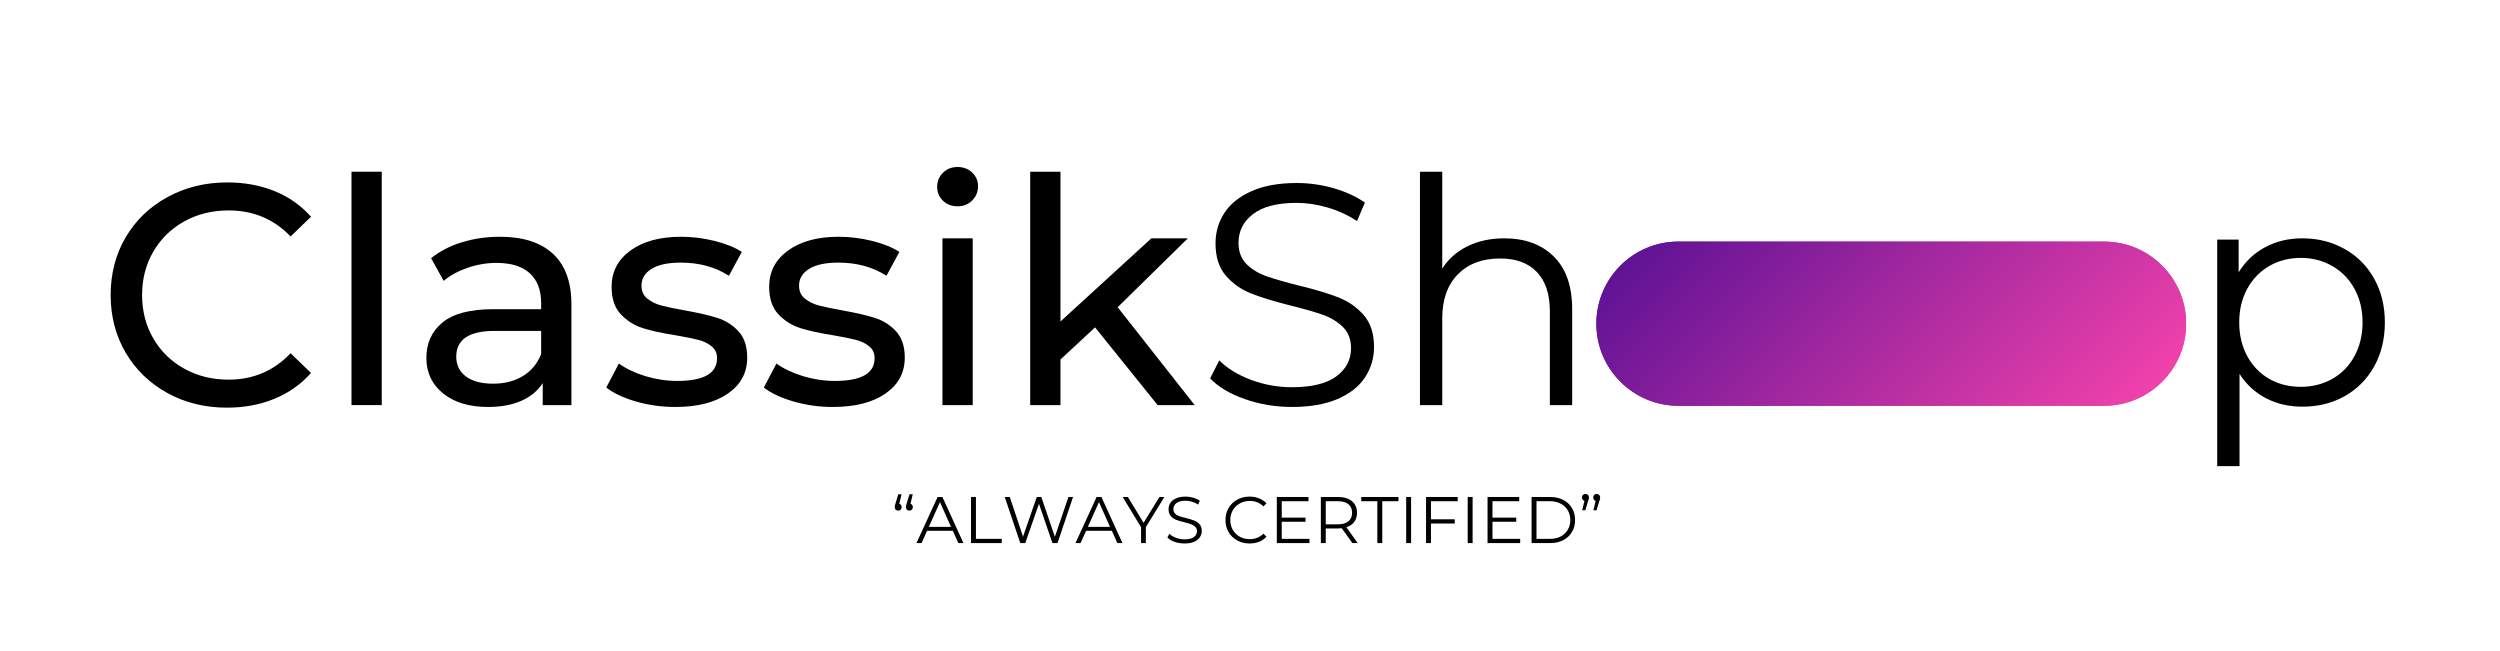 <svg xmlns="http://www.w3.org/2000/svg" xmlns:xlink="http://www.w3.org/1999/xlink" width="530" zoomAndPan="magnify" viewBox="0 0 397.5 103.5" height="138" preserveAspectRatio="xMidYMid meet" version="1.0"><defs><g/><clipPath id="e77a383f9e"><path d="M 253.82 38.41 L 347.668 38.41 L 347.668 64.523 L 253.82 64.523 Z M 253.82 38.41 " clip-rule="nonzero"/></clipPath><clipPath id="ae1938a902"><path d="M 266.875 38.41 L 334.543 38.41 C 341.754 38.41 347.602 44.254 347.602 51.465 C 347.602 58.676 341.754 64.523 334.543 64.523 L 266.875 64.523 C 259.664 64.523 253.82 58.676 253.82 51.465 C 253.82 44.254 259.664 38.41 266.875 38.41 Z M 266.875 38.41 " clip-rule="nonzero"/></clipPath><clipPath id="6a95aa8dcf"><path d="M 0.82 0.41 L 94.562 0.41 L 94.562 26.523 L 0.82 26.523 Z M 0.82 0.41 " clip-rule="nonzero"/></clipPath><clipPath id="9027177cf2"><path d="M 13.875 0.41 L 81.543 0.41 C 88.754 0.41 94.602 6.254 94.602 13.465 C 94.602 20.676 88.754 26.523 81.543 26.523 L 13.875 26.523 C 6.664 26.523 0.82 20.676 0.82 13.465 C 0.82 6.254 6.664 0.41 13.875 0.41 Z M 13.875 0.41 " clip-rule="nonzero"/></clipPath><linearGradient x1="165.842" gradientTransform="matrix(0.102, 0, 0, 0.102, 0.819, 0.408)" y1="-165.836" x2="753.343" gradientUnits="userSpaceOnUse" y2="421.664" id="f4b5083851"><stop stop-opacity="1" stop-color="rgb(33.33%, 5.879%, 58.04%)" offset="0"/><stop stop-opacity="1" stop-color="rgb(33.583%, 5.962%, 58.076%)" offset="0.004"/><stop stop-opacity="1" stop-color="rgb(33.838%, 6.046%, 58.113%)" offset="0.008"/><stop stop-opacity="1" stop-color="rgb(34.091%, 6.128%, 58.15%)" offset="0.012"/><stop stop-opacity="1" stop-color="rgb(34.346%, 6.21%, 58.186%)" offset="0.016"/><stop stop-opacity="1" stop-color="rgb(34.601%, 6.293%, 58.223%)" offset="0.02"/><stop stop-opacity="1" stop-color="rgb(34.856%, 6.375%, 58.26%)" offset="0.023"/><stop stop-opacity="1" stop-color="rgb(35.109%, 6.458%, 58.296%)" offset="0.027"/><stop stop-opacity="1" stop-color="rgb(35.364%, 6.541%, 58.333%)" offset="0.031"/><stop stop-opacity="1" stop-color="rgb(35.617%, 6.624%, 58.369%)" offset="0.035"/><stop stop-opacity="1" stop-color="rgb(35.872%, 6.706%, 58.406%)" offset="0.039"/><stop stop-opacity="1" stop-color="rgb(36.125%, 6.789%, 58.443%)" offset="0.043"/><stop stop-opacity="1" stop-color="rgb(36.38%, 6.873%, 58.481%)" offset="0.047"/><stop stop-opacity="1" stop-color="rgb(36.633%, 6.955%, 58.517%)" offset="0.051"/><stop stop-opacity="1" stop-color="rgb(36.888%, 7.037%, 58.554%)" offset="0.055"/><stop stop-opacity="1" stop-color="rgb(37.143%, 7.12%, 58.591%)" offset="0.059"/><stop stop-opacity="1" stop-color="rgb(37.398%, 7.202%, 58.627%)" offset="0.062"/><stop stop-opacity="1" stop-color="rgb(37.651%, 7.285%, 58.664%)" offset="0.066"/><stop stop-opacity="1" stop-color="rgb(37.906%, 7.368%, 58.701%)" offset="0.07"/><stop stop-opacity="1" stop-color="rgb(38.159%, 7.451%, 58.737%)" offset="0.074"/><stop stop-opacity="1" stop-color="rgb(38.414%, 7.533%, 58.774%)" offset="0.078"/><stop stop-opacity="1" stop-color="rgb(38.667%, 7.616%, 58.81%)" offset="0.082"/><stop stop-opacity="1" stop-color="rgb(38.922%, 7.7%, 58.847%)" offset="0.086"/><stop stop-opacity="1" stop-color="rgb(39.175%, 7.782%, 58.884%)" offset="0.09"/><stop stop-opacity="1" stop-color="rgb(39.43%, 7.864%, 58.922%)" offset="0.094"/><stop stop-opacity="1" stop-color="rgb(39.685%, 7.947%, 58.958%)" offset="0.098"/><stop stop-opacity="1" stop-color="rgb(39.94%, 8.029%, 58.995%)" offset="0.102"/><stop stop-opacity="1" stop-color="rgb(40.193%, 8.112%, 59.032%)" offset="0.105"/><stop stop-opacity="1" stop-color="rgb(40.448%, 8.195%, 59.068%)" offset="0.109"/><stop stop-opacity="1" stop-color="rgb(40.701%, 8.278%, 59.105%)" offset="0.113"/><stop stop-opacity="1" stop-color="rgb(40.956%, 8.36%, 59.142%)" offset="0.117"/><stop stop-opacity="1" stop-color="rgb(41.209%, 8.443%, 59.178%)" offset="0.121"/><stop stop-opacity="1" stop-color="rgb(41.464%, 8.527%, 59.215%)" offset="0.125"/><stop stop-opacity="1" stop-color="rgb(41.718%, 8.609%, 59.251%)" offset="0.129"/><stop stop-opacity="1" stop-color="rgb(41.972%, 8.691%, 59.288%)" offset="0.133"/><stop stop-opacity="1" stop-color="rgb(42.227%, 8.774%, 59.325%)" offset="0.137"/><stop stop-opacity="1" stop-color="rgb(42.482%, 8.856%, 59.363%)" offset="0.141"/><stop stop-opacity="1" stop-color="rgb(42.735%, 8.939%, 59.399%)" offset="0.145"/><stop stop-opacity="1" stop-color="rgb(42.99%, 9.023%, 59.436%)" offset="0.148"/><stop stop-opacity="1" stop-color="rgb(43.243%, 9.105%, 59.473%)" offset="0.152"/><stop stop-opacity="1" stop-color="rgb(43.498%, 9.187%, 59.509%)" offset="0.156"/><stop stop-opacity="1" stop-color="rgb(43.752%, 9.27%, 59.546%)" offset="0.16"/><stop stop-opacity="1" stop-color="rgb(44.006%, 9.354%, 59.583%)" offset="0.164"/><stop stop-opacity="1" stop-color="rgb(44.261%, 9.436%, 59.619%)" offset="0.168"/><stop stop-opacity="1" stop-color="rgb(44.516%, 9.518%, 59.656%)" offset="0.172"/><stop stop-opacity="1" stop-color="rgb(44.769%, 9.601%, 59.692%)" offset="0.176"/><stop stop-opacity="1" stop-color="rgb(45.024%, 9.683%, 59.729%)" offset="0.18"/><stop stop-opacity="1" stop-color="rgb(45.277%, 9.766%, 59.766%)" offset="0.184"/><stop stop-opacity="1" stop-color="rgb(45.532%, 9.85%, 59.804%)" offset="0.188"/><stop stop-opacity="1" stop-color="rgb(45.786%, 9.932%, 59.84%)" offset="0.191"/><stop stop-opacity="1" stop-color="rgb(46.04%, 10.014%, 59.877%)" offset="0.195"/><stop stop-opacity="1" stop-color="rgb(46.294%, 10.097%, 59.914%)" offset="0.199"/><stop stop-opacity="1" stop-color="rgb(46.548%, 10.181%, 59.95%)" offset="0.203"/><stop stop-opacity="1" stop-color="rgb(46.803%, 10.263%, 59.987%)" offset="0.207"/><stop stop-opacity="1" stop-color="rgb(47.058%, 10.345%, 60.023%)" offset="0.211"/><stop stop-opacity="1" stop-color="rgb(47.311%, 10.428%, 60.06%)" offset="0.215"/><stop stop-opacity="1" stop-color="rgb(47.566%, 10.512%, 60.097%)" offset="0.219"/><stop stop-opacity="1" stop-color="rgb(47.82%, 10.594%, 60.133%)" offset="0.223"/><stop stop-opacity="1" stop-color="rgb(48.074%, 10.677%, 60.17%)" offset="0.227"/><stop stop-opacity="1" stop-color="rgb(48.328%, 10.759%, 60.207%)" offset="0.23"/><stop stop-opacity="1" stop-color="rgb(48.582%, 10.841%, 60.245%)" offset="0.234"/><stop stop-opacity="1" stop-color="rgb(48.836%, 10.924%, 60.281%)" offset="0.238"/><stop stop-opacity="1" stop-color="rgb(49.091%, 11.008%, 60.318%)" offset="0.242"/><stop stop-opacity="1" stop-color="rgb(49.345%, 11.09%, 60.355%)" offset="0.246"/><stop stop-opacity="1" stop-color="rgb(49.6%, 11.172%, 60.391%)" offset="0.25"/><stop stop-opacity="1" stop-color="rgb(49.854%, 11.255%, 60.428%)" offset="0.254"/><stop stop-opacity="1" stop-color="rgb(50.108%, 11.339%, 60.464%)" offset="0.258"/><stop stop-opacity="1" stop-color="rgb(50.362%, 11.421%, 60.501%)" offset="0.262"/><stop stop-opacity="1" stop-color="rgb(50.616%, 11.504%, 60.538%)" offset="0.266"/><stop stop-opacity="1" stop-color="rgb(50.87%, 11.586%, 60.574%)" offset="0.27"/><stop stop-opacity="1" stop-color="rgb(51.125%, 11.668%, 60.611%)" offset="0.273"/><stop stop-opacity="1" stop-color="rgb(51.378%, 11.751%, 60.648%)" offset="0.277"/><stop stop-opacity="1" stop-color="rgb(51.633%, 11.835%, 60.686%)" offset="0.281"/><stop stop-opacity="1" stop-color="rgb(51.888%, 11.917%, 60.722%)" offset="0.285"/><stop stop-opacity="1" stop-color="rgb(52.142%, 12%, 60.759%)" offset="0.289"/><stop stop-opacity="1" stop-color="rgb(52.396%, 12.082%, 60.796%)" offset="0.293"/><stop stop-opacity="1" stop-color="rgb(52.65%, 12.166%, 60.832%)" offset="0.297"/><stop stop-opacity="1" stop-color="rgb(52.904%, 12.248%, 60.869%)" offset="0.301"/><stop stop-opacity="1" stop-color="rgb(53.159%, 12.331%, 60.905%)" offset="0.305"/><stop stop-opacity="1" stop-color="rgb(53.412%, 12.413%, 60.942%)" offset="0.309"/><stop stop-opacity="1" stop-color="rgb(53.667%, 12.495%, 60.979%)" offset="0.312"/><stop stop-opacity="1" stop-color="rgb(53.922%, 12.578%, 61.015%)" offset="0.316"/><stop stop-opacity="1" stop-color="rgb(54.176%, 12.662%, 61.052%)" offset="0.32"/><stop stop-opacity="1" stop-color="rgb(54.43%, 12.744%, 61.089%)" offset="0.324"/><stop stop-opacity="1" stop-color="rgb(54.684%, 12.827%, 61.127%)" offset="0.328"/><stop stop-opacity="1" stop-color="rgb(54.938%, 12.909%, 61.163%)" offset="0.332"/><stop stop-opacity="1" stop-color="rgb(55.193%, 12.993%, 61.2%)" offset="0.336"/><stop stop-opacity="1" stop-color="rgb(55.446%, 13.075%, 61.237%)" offset="0.34"/><stop stop-opacity="1" stop-color="rgb(55.701%, 13.158%, 61.273%)" offset="0.344"/><stop stop-opacity="1" stop-color="rgb(55.954%, 13.24%, 61.31%)" offset="0.348"/><stop stop-opacity="1" stop-color="rgb(56.209%, 13.322%, 61.346%)" offset="0.352"/><stop stop-opacity="1" stop-color="rgb(56.464%, 13.405%, 61.383%)" offset="0.355"/><stop stop-opacity="1" stop-color="rgb(56.718%, 13.489%, 61.42%)" offset="0.359"/><stop stop-opacity="1" stop-color="rgb(56.972%, 13.571%, 61.456%)" offset="0.363"/><stop stop-opacity="1" stop-color="rgb(57.227%, 13.654%, 61.493%)" offset="0.367"/><stop stop-opacity="1" stop-color="rgb(57.48%, 13.736%, 61.53%)" offset="0.371"/><stop stop-opacity="1" stop-color="rgb(57.735%, 13.82%, 61.568%)" offset="0.375"/><stop stop-opacity="1" stop-color="rgb(57.988%, 13.902%, 61.604%)" offset="0.379"/><stop stop-opacity="1" stop-color="rgb(58.243%, 13.985%, 61.641%)" offset="0.383"/><stop stop-opacity="1" stop-color="rgb(58.496%, 14.067%, 61.678%)" offset="0.387"/><stop stop-opacity="1" stop-color="rgb(58.751%, 14.151%, 61.714%)" offset="0.391"/><stop stop-opacity="1" stop-color="rgb(59.006%, 14.233%, 61.751%)" offset="0.395"/><stop stop-opacity="1" stop-color="rgb(59.261%, 14.316%, 61.787%)" offset="0.398"/><stop stop-opacity="1" stop-color="rgb(59.514%, 14.398%, 61.824%)" offset="0.402"/><stop stop-opacity="1" stop-color="rgb(59.769%, 14.481%, 61.861%)" offset="0.406"/><stop stop-opacity="1" stop-color="rgb(60.022%, 14.563%, 61.897%)" offset="0.41"/><stop stop-opacity="1" stop-color="rgb(60.277%, 14.647%, 61.934%)" offset="0.414"/><stop stop-opacity="1" stop-color="rgb(60.53%, 14.729%, 61.971%)" offset="0.418"/><stop stop-opacity="1" stop-color="rgb(60.785%, 14.812%, 62.009%)" offset="0.422"/><stop stop-opacity="1" stop-color="rgb(61.038%, 14.894%, 62.045%)" offset="0.426"/><stop stop-opacity="1" stop-color="rgb(61.293%, 14.978%, 62.082%)" offset="0.43"/><stop stop-opacity="1" stop-color="rgb(61.548%, 15.06%, 62.119%)" offset="0.434"/><stop stop-opacity="1" stop-color="rgb(61.803%, 15.143%, 62.155%)" offset="0.438"/><stop stop-opacity="1" stop-color="rgb(62.056%, 15.225%, 62.192%)" offset="0.441"/><stop stop-opacity="1" stop-color="rgb(62.311%, 15.308%, 62.228%)" offset="0.445"/><stop stop-opacity="1" stop-color="rgb(62.564%, 15.39%, 62.265%)" offset="0.449"/><stop stop-opacity="1" stop-color="rgb(62.819%, 15.474%, 62.302%)" offset="0.453"/><stop stop-opacity="1" stop-color="rgb(63.072%, 15.556%, 62.338%)" offset="0.457"/><stop stop-opacity="1" stop-color="rgb(63.327%, 15.639%, 62.375%)" offset="0.461"/><stop stop-opacity="1" stop-color="rgb(63.582%, 15.721%, 62.411%)" offset="0.465"/><stop stop-opacity="1" stop-color="rgb(63.837%, 15.805%, 62.45%)" offset="0.469"/><stop stop-opacity="1" stop-color="rgb(64.09%, 15.887%, 62.486%)" offset="0.473"/><stop stop-opacity="1" stop-color="rgb(64.345%, 15.97%, 62.523%)" offset="0.477"/><stop stop-opacity="1" stop-color="rgb(64.598%, 16.052%, 62.56%)" offset="0.48"/><stop stop-opacity="1" stop-color="rgb(64.853%, 16.135%, 62.596%)" offset="0.484"/><stop stop-opacity="1" stop-color="rgb(65.106%, 16.217%, 62.633%)" offset="0.488"/><stop stop-opacity="1" stop-color="rgb(65.361%, 16.301%, 62.669%)" offset="0.492"/><stop stop-opacity="1" stop-color="rgb(65.614%, 16.383%, 62.706%)" offset="0.496"/><stop stop-opacity="1" stop-color="rgb(65.869%, 16.466%, 62.743%)" offset="0.5"/><stop stop-opacity="1" stop-color="rgb(66.124%, 16.548%, 62.779%)" offset="0.504"/><stop stop-opacity="1" stop-color="rgb(66.379%, 16.632%, 62.816%)" offset="0.508"/><stop stop-opacity="1" stop-color="rgb(66.632%, 16.714%, 62.852%)" offset="0.512"/><stop stop-opacity="1" stop-color="rgb(66.887%, 16.797%, 62.889%)" offset="0.516"/><stop stop-opacity="1" stop-color="rgb(67.14%, 16.879%, 62.926%)" offset="0.52"/><stop stop-opacity="1" stop-color="rgb(67.395%, 16.962%, 62.964%)" offset="0.523"/><stop stop-opacity="1" stop-color="rgb(67.648%, 17.044%, 63%)" offset="0.527"/><stop stop-opacity="1" stop-color="rgb(67.903%, 17.128%, 63.037%)" offset="0.531"/><stop stop-opacity="1" stop-color="rgb(68.156%, 17.21%, 63.074%)" offset="0.535"/><stop stop-opacity="1" stop-color="rgb(68.411%, 17.293%, 63.11%)" offset="0.539"/><stop stop-opacity="1" stop-color="rgb(68.666%, 17.375%, 63.147%)" offset="0.543"/><stop stop-opacity="1" stop-color="rgb(68.921%, 17.459%, 63.184%)" offset="0.547"/><stop stop-opacity="1" stop-color="rgb(69.174%, 17.542%, 63.22%)" offset="0.551"/><stop stop-opacity="1" stop-color="rgb(69.429%, 17.624%, 63.257%)" offset="0.555"/><stop stop-opacity="1" stop-color="rgb(69.682%, 17.706%, 63.293%)" offset="0.559"/><stop stop-opacity="1" stop-color="rgb(69.937%, 17.79%, 63.33%)" offset="0.562"/><stop stop-opacity="1" stop-color="rgb(70.19%, 17.873%, 63.367%)" offset="0.566"/><stop stop-opacity="1" stop-color="rgb(70.445%, 17.955%, 63.405%)" offset="0.57"/><stop stop-opacity="1" stop-color="rgb(70.7%, 18.037%, 63.441%)" offset="0.574"/><stop stop-opacity="1" stop-color="rgb(70.955%, 18.12%, 63.478%)" offset="0.578"/><stop stop-opacity="1" stop-color="rgb(71.208%, 18.202%, 63.515%)" offset="0.582"/><stop stop-opacity="1" stop-color="rgb(71.463%, 18.286%, 63.551%)" offset="0.586"/><stop stop-opacity="1" stop-color="rgb(71.716%, 18.369%, 63.588%)" offset="0.59"/><stop stop-opacity="1" stop-color="rgb(71.971%, 18.451%, 63.625%)" offset="0.594"/><stop stop-opacity="1" stop-color="rgb(72.224%, 18.533%, 63.661%)" offset="0.598"/><stop stop-opacity="1" stop-color="rgb(72.479%, 18.617%, 63.698%)" offset="0.602"/><stop stop-opacity="1" stop-color="rgb(72.733%, 18.7%, 63.734%)" offset="0.605"/><stop stop-opacity="1" stop-color="rgb(72.987%, 18.782%, 63.771%)" offset="0.609"/><stop stop-opacity="1" stop-color="rgb(73.242%, 18.864%, 63.808%)" offset="0.613"/><stop stop-opacity="1" stop-color="rgb(73.497%, 18.947%, 63.846%)" offset="0.617"/><stop stop-opacity="1" stop-color="rgb(73.75%, 19.029%, 63.882%)" offset="0.621"/><stop stop-opacity="1" stop-color="rgb(74.005%, 19.113%, 63.919%)" offset="0.625"/><stop stop-opacity="1" stop-color="rgb(74.258%, 19.196%, 63.956%)" offset="0.629"/><stop stop-opacity="1" stop-color="rgb(74.513%, 19.278%, 63.992%)" offset="0.633"/><stop stop-opacity="1" stop-color="rgb(74.767%, 19.36%, 64.029%)" offset="0.637"/><stop stop-opacity="1" stop-color="rgb(75.021%, 19.444%, 64.066%)" offset="0.641"/><stop stop-opacity="1" stop-color="rgb(75.275%, 19.527%, 64.102%)" offset="0.645"/><stop stop-opacity="1" stop-color="rgb(75.529%, 19.609%, 64.139%)" offset="0.648"/><stop stop-opacity="1" stop-color="rgb(75.784%, 19.691%, 64.175%)" offset="0.652"/><stop stop-opacity="1" stop-color="rgb(76.039%, 19.774%, 64.212%)" offset="0.656"/><stop stop-opacity="1" stop-color="rgb(76.292%, 19.856%, 64.249%)" offset="0.66"/><stop stop-opacity="1" stop-color="rgb(76.547%, 19.94%, 64.287%)" offset="0.664"/><stop stop-opacity="1" stop-color="rgb(76.801%, 20.023%, 64.323%)" offset="0.668"/><stop stop-opacity="1" stop-color="rgb(77.055%, 20.105%, 64.36%)" offset="0.672"/><stop stop-opacity="1" stop-color="rgb(77.309%, 20.187%, 64.397%)" offset="0.676"/><stop stop-opacity="1" stop-color="rgb(77.563%, 20.271%, 64.433%)" offset="0.68"/><stop stop-opacity="1" stop-color="rgb(77.817%, 20.354%, 64.47%)" offset="0.684"/><stop stop-opacity="1" stop-color="rgb(78.072%, 20.436%, 64.507%)" offset="0.688"/><stop stop-opacity="1" stop-color="rgb(78.326%, 20.518%, 64.543%)" offset="0.691"/><stop stop-opacity="1" stop-color="rgb(78.581%, 20.601%, 64.58%)" offset="0.695"/><stop stop-opacity="1" stop-color="rgb(78.835%, 20.683%, 64.616%)" offset="0.699"/><stop stop-opacity="1" stop-color="rgb(79.089%, 20.767%, 64.653%)" offset="0.703"/><stop stop-opacity="1" stop-color="rgb(79.343%, 20.85%, 64.69%)" offset="0.707"/><stop stop-opacity="1" stop-color="rgb(79.597%, 20.932%, 64.728%)" offset="0.711"/><stop stop-opacity="1" stop-color="rgb(79.851%, 21.014%, 64.764%)" offset="0.715"/><stop stop-opacity="1" stop-color="rgb(80.106%, 21.098%, 64.801%)" offset="0.719"/><stop stop-opacity="1" stop-color="rgb(80.36%, 21.181%, 64.838%)" offset="0.723"/><stop stop-opacity="1" stop-color="rgb(80.615%, 21.263%, 64.874%)" offset="0.727"/><stop stop-opacity="1" stop-color="rgb(80.869%, 21.346%, 64.911%)" offset="0.73"/><stop stop-opacity="1" stop-color="rgb(81.123%, 21.429%, 64.948%)" offset="0.734"/><stop stop-opacity="1" stop-color="rgb(81.377%, 21.512%, 64.984%)" offset="0.738"/><stop stop-opacity="1" stop-color="rgb(81.631%, 21.594%, 65.021%)" offset="0.742"/><stop stop-opacity="1" stop-color="rgb(81.885%, 21.677%, 65.057%)" offset="0.746"/><stop stop-opacity="1" stop-color="rgb(82.14%, 21.759%, 65.094%)" offset="0.75"/><stop stop-opacity="1" stop-color="rgb(82.393%, 21.841%, 65.131%)" offset="0.754"/><stop stop-opacity="1" stop-color="rgb(82.648%, 21.925%, 65.169%)" offset="0.758"/><stop stop-opacity="1" stop-color="rgb(82.903%, 22.008%, 65.205%)" offset="0.762"/><stop stop-opacity="1" stop-color="rgb(83.157%, 22.09%, 65.242%)" offset="0.766"/><stop stop-opacity="1" stop-color="rgb(83.411%, 22.173%, 65.279%)" offset="0.77"/><stop stop-opacity="1" stop-color="rgb(83.665%, 22.256%, 65.315%)" offset="0.773"/><stop stop-opacity="1" stop-color="rgb(83.919%, 22.339%, 65.352%)" offset="0.777"/><stop stop-opacity="1" stop-color="rgb(84.174%, 22.421%, 65.388%)" offset="0.781"/><stop stop-opacity="1" stop-color="rgb(84.427%, 22.504%, 65.425%)" offset="0.785"/><stop stop-opacity="1" stop-color="rgb(84.682%, 22.586%, 65.462%)" offset="0.789"/><stop stop-opacity="1" stop-color="rgb(84.935%, 22.668%, 65.498%)" offset="0.793"/><stop stop-opacity="1" stop-color="rgb(85.19%, 22.752%, 65.535%)" offset="0.797"/><stop stop-opacity="1" stop-color="rgb(85.445%, 22.835%, 65.572%)" offset="0.801"/><stop stop-opacity="1" stop-color="rgb(85.699%, 22.917%, 65.61%)" offset="0.805"/><stop stop-opacity="1" stop-color="rgb(85.953%, 23%, 65.646%)" offset="0.809"/><stop stop-opacity="1" stop-color="rgb(86.208%, 23.083%, 65.683%)" offset="0.812"/><stop stop-opacity="1" stop-color="rgb(86.461%, 23.166%, 65.72%)" offset="0.816"/><stop stop-opacity="1" stop-color="rgb(86.716%, 23.248%, 65.756%)" offset="0.82"/><stop stop-opacity="1" stop-color="rgb(86.969%, 23.331%, 65.793%)" offset="0.824"/><stop stop-opacity="1" stop-color="rgb(87.224%, 23.413%, 65.829%)" offset="0.828"/><stop stop-opacity="1" stop-color="rgb(87.477%, 23.495%, 65.866%)" offset="0.832"/><stop stop-opacity="1" stop-color="rgb(87.732%, 23.579%, 65.903%)" offset="0.836"/><stop stop-opacity="1" stop-color="rgb(87.987%, 23.662%, 65.939%)" offset="0.84"/><stop stop-opacity="1" stop-color="rgb(88.242%, 23.744%, 65.976%)" offset="0.844"/><stop stop-opacity="1" stop-color="rgb(88.495%, 23.827%, 66.013%)" offset="0.848"/><stop stop-opacity="1" stop-color="rgb(88.75%, 23.911%, 66.051%)" offset="0.852"/><stop stop-opacity="1" stop-color="rgb(89.003%, 23.993%, 66.087%)" offset="0.855"/><stop stop-opacity="1" stop-color="rgb(89.258%, 24.075%, 66.124%)" offset="0.859"/><stop stop-opacity="1" stop-color="rgb(89.511%, 24.158%, 66.161%)" offset="0.863"/><stop stop-opacity="1" stop-color="rgb(89.766%, 24.24%, 66.197%)" offset="0.867"/><stop stop-opacity="1" stop-color="rgb(90.021%, 24.323%, 66.234%)" offset="0.871"/><stop stop-opacity="1" stop-color="rgb(90.276%, 24.406%, 66.27%)" offset="0.875"/><stop stop-opacity="1" stop-color="rgb(90.529%, 24.489%, 66.307%)" offset="0.879"/><stop stop-opacity="1" stop-color="rgb(90.784%, 24.571%, 66.344%)" offset="0.883"/><stop stop-opacity="1" stop-color="rgb(91.037%, 24.654%, 66.38%)" offset="0.887"/><stop stop-opacity="1" stop-color="rgb(91.292%, 24.738%, 66.417%)" offset="0.891"/><stop stop-opacity="1" stop-color="rgb(91.545%, 24.82%, 66.454%)" offset="0.895"/><stop stop-opacity="1" stop-color="rgb(91.8%, 24.902%, 66.492%)" offset="0.898"/><stop stop-opacity="1" stop-color="rgb(92.053%, 24.985%, 66.528%)" offset="0.902"/><stop stop-opacity="1" stop-color="rgb(92.308%, 25.069%, 66.565%)" offset="0.906"/><stop stop-opacity="1" stop-color="rgb(92.563%, 25.151%, 66.602%)" offset="0.91"/><stop stop-opacity="1" stop-color="rgb(92.818%, 25.233%, 66.638%)" offset="0.914"/><stop stop-opacity="1" stop-color="rgb(93.071%, 25.316%, 66.675%)" offset="0.918"/><stop stop-opacity="1" stop-color="rgb(93.326%, 25.398%, 66.711%)" offset="0.922"/><stop stop-opacity="1" stop-color="rgb(93.579%, 25.481%, 66.748%)" offset="0.926"/><stop stop-opacity="1" stop-color="rgb(93.834%, 25.565%, 66.785%)" offset="0.93"/><stop stop-opacity="1" stop-color="rgb(94.087%, 25.647%, 66.821%)" offset="0.934"/><stop stop-opacity="1" stop-color="rgb(94.342%, 25.729%, 66.858%)" offset="0.938"/><stop stop-opacity="1" stop-color="rgb(94.595%, 25.812%, 66.895%)" offset="0.941"/><stop stop-opacity="1" stop-color="rgb(94.85%, 25.896%, 66.933%)" offset="0.945"/><stop stop-opacity="1" stop-color="rgb(95.105%, 25.978%, 66.969%)" offset="0.949"/><stop stop-opacity="1" stop-color="rgb(95.36%, 26.06%, 67.006%)" offset="0.953"/><stop stop-opacity="1" stop-color="rgb(95.613%, 26.143%, 67.043%)" offset="0.957"/><stop stop-opacity="1" stop-color="rgb(95.868%, 26.225%, 67.079%)" offset="0.961"/><stop stop-opacity="1" stop-color="rgb(96.121%, 26.308%, 67.116%)" offset="0.965"/><stop stop-opacity="1" stop-color="rgb(96.376%, 26.392%, 67.152%)" offset="0.969"/><stop stop-opacity="1" stop-color="rgb(96.629%, 26.474%, 67.189%)" offset="0.973"/><stop stop-opacity="1" stop-color="rgb(96.884%, 26.556%, 67.226%)" offset="0.977"/><stop stop-opacity="1" stop-color="rgb(97.137%, 26.639%, 67.262%)" offset="0.98"/><stop stop-opacity="1" stop-color="rgb(97.392%, 26.723%, 67.299%)" offset="0.984"/><stop stop-opacity="1" stop-color="rgb(97.647%, 26.805%, 67.336%)" offset="0.988"/><stop stop-opacity="1" stop-color="rgb(97.902%, 26.888%, 67.374%)" offset="0.992"/><stop stop-opacity="1" stop-color="rgb(98.155%, 26.97%, 67.41%)" offset="0.996"/><stop stop-opacity="1" stop-color="rgb(98.41%, 27.052%, 67.447%)" offset="1"/></linearGradient><clipPath id="feab1b4614"><rect x="0" width="95" y="0" height="27"/></clipPath><clipPath id="44240a5fdb"><path d="M 253.82 38.41 L 347.598 38.41 L 347.598 64.531 L 253.82 64.531 Z M 253.82 38.41 " clip-rule="nonzero"/></clipPath><clipPath id="d770918778"><path d="M 266.875 38.41 L 334.539 38.41 C 341.75 38.41 347.598 44.254 347.598 51.465 C 347.598 58.676 341.75 64.52 334.539 64.52 L 266.875 64.52 C 259.668 64.52 253.82 58.676 253.82 51.465 C 253.82 44.254 259.668 38.41 266.875 38.41 Z M 266.875 38.41 " clip-rule="nonzero"/></clipPath><linearGradient x1="11.545" gradientTransform="matrix(1.963, 0, 0, 1.963, 0, -0)" y1="-11.545" x2="52.455" gradientUnits="userSpaceOnUse" y2="29.366" id="49f086ab56"><stop stop-opacity="1" stop-color="rgb(33.33%, 5.879%, 58.04%)" offset="0"/><stop stop-opacity="1" stop-color="rgb(33.583%, 5.962%, 58.076%)" offset="0.004"/><stop stop-opacity="1" stop-color="rgb(33.838%, 6.046%, 58.113%)" offset="0.008"/><stop stop-opacity="1" stop-color="rgb(34.091%, 6.128%, 58.15%)" offset="0.012"/><stop stop-opacity="1" stop-color="rgb(34.346%, 6.21%, 58.186%)" offset="0.016"/><stop stop-opacity="1" stop-color="rgb(34.601%, 6.293%, 58.223%)" offset="0.02"/><stop stop-opacity="1" stop-color="rgb(34.856%, 6.375%, 58.26%)" offset="0.023"/><stop stop-opacity="1" stop-color="rgb(35.109%, 6.458%, 58.296%)" offset="0.027"/><stop stop-opacity="1" stop-color="rgb(35.364%, 6.541%, 58.333%)" offset="0.031"/><stop stop-opacity="1" stop-color="rgb(35.617%, 6.624%, 58.369%)" offset="0.035"/><stop stop-opacity="1" stop-color="rgb(35.872%, 6.706%, 58.408%)" offset="0.039"/><stop stop-opacity="1" stop-color="rgb(36.127%, 6.789%, 58.444%)" offset="0.043"/><stop stop-opacity="1" stop-color="rgb(36.382%, 6.873%, 58.481%)" offset="0.047"/><stop stop-opacity="1" stop-color="rgb(36.635%, 6.955%, 58.517%)" offset="0.051"/><stop stop-opacity="1" stop-color="rgb(36.89%, 7.037%, 58.554%)" offset="0.055"/><stop stop-opacity="1" stop-color="rgb(37.143%, 7.12%, 58.591%)" offset="0.059"/><stop stop-opacity="1" stop-color="rgb(37.398%, 7.204%, 58.627%)" offset="0.062"/><stop stop-opacity="1" stop-color="rgb(37.653%, 7.286%, 58.664%)" offset="0.066"/><stop stop-opacity="1" stop-color="rgb(37.907%, 7.368%, 58.701%)" offset="0.07"/><stop stop-opacity="1" stop-color="rgb(38.161%, 7.451%, 58.737%)" offset="0.074"/><stop stop-opacity="1" stop-color="rgb(38.416%, 7.533%, 58.774%)" offset="0.078"/><stop stop-opacity="1" stop-color="rgb(38.669%, 7.616%, 58.81%)" offset="0.082"/><stop stop-opacity="1" stop-color="rgb(38.924%, 7.7%, 58.849%)" offset="0.086"/><stop stop-opacity="1" stop-color="rgb(39.178%, 7.782%, 58.885%)" offset="0.09"/><stop stop-opacity="1" stop-color="rgb(39.433%, 7.864%, 58.922%)" offset="0.094"/><stop stop-opacity="1" stop-color="rgb(39.687%, 7.947%, 58.958%)" offset="0.098"/><stop stop-opacity="1" stop-color="rgb(39.941%, 8.031%, 58.995%)" offset="0.102"/><stop stop-opacity="1" stop-color="rgb(40.195%, 8.113%, 59.032%)" offset="0.105"/><stop stop-opacity="1" stop-color="rgb(40.45%, 8.195%, 59.068%)" offset="0.109"/><stop stop-opacity="1" stop-color="rgb(40.703%, 8.278%, 59.105%)" offset="0.113"/><stop stop-opacity="1" stop-color="rgb(40.958%, 8.362%, 59.142%)" offset="0.117"/><stop stop-opacity="1" stop-color="rgb(41.212%, 8.444%, 59.178%)" offset="0.121"/><stop stop-opacity="1" stop-color="rgb(41.467%, 8.527%, 59.215%)" offset="0.125"/><stop stop-opacity="1" stop-color="rgb(41.721%, 8.609%, 59.251%)" offset="0.129"/><stop stop-opacity="1" stop-color="rgb(41.975%, 8.693%, 59.29%)" offset="0.133"/><stop stop-opacity="1" stop-color="rgb(42.229%, 8.775%, 59.326%)" offset="0.137"/><stop stop-opacity="1" stop-color="rgb(42.484%, 8.858%, 59.363%)" offset="0.141"/><stop stop-opacity="1" stop-color="rgb(42.738%, 8.94%, 59.399%)" offset="0.145"/><stop stop-opacity="1" stop-color="rgb(42.993%, 9.023%, 59.436%)" offset="0.148"/><stop stop-opacity="1" stop-color="rgb(43.246%, 9.105%, 59.473%)" offset="0.152"/><stop stop-opacity="1" stop-color="rgb(43.501%, 9.189%, 59.509%)" offset="0.156"/><stop stop-opacity="1" stop-color="rgb(43.755%, 9.271%, 59.546%)" offset="0.16"/><stop stop-opacity="1" stop-color="rgb(44.009%, 9.354%, 59.583%)" offset="0.164"/><stop stop-opacity="1" stop-color="rgb(44.264%, 9.436%, 59.619%)" offset="0.168"/><stop stop-opacity="1" stop-color="rgb(44.519%, 9.52%, 59.657%)" offset="0.172"/><stop stop-opacity="1" stop-color="rgb(44.772%, 9.602%, 59.694%)" offset="0.176"/><stop stop-opacity="1" stop-color="rgb(45.027%, 9.685%, 59.731%)" offset="0.18"/><stop stop-opacity="1" stop-color="rgb(45.28%, 9.767%, 59.767%)" offset="0.184"/><stop stop-opacity="1" stop-color="rgb(45.535%, 9.851%, 59.804%)" offset="0.188"/><stop stop-opacity="1" stop-color="rgb(45.79%, 9.933%, 59.84%)" offset="0.191"/><stop stop-opacity="1" stop-color="rgb(46.045%, 10.016%, 59.877%)" offset="0.195"/><stop stop-opacity="1" stop-color="rgb(46.298%, 10.098%, 59.914%)" offset="0.199"/><stop stop-opacity="1" stop-color="rgb(46.553%, 10.182%, 59.95%)" offset="0.203"/><stop stop-opacity="1" stop-color="rgb(46.806%, 10.265%, 59.987%)" offset="0.207"/><stop stop-opacity="1" stop-color="rgb(47.061%, 10.347%, 60.023%)" offset="0.211"/><stop stop-opacity="1" stop-color="rgb(47.314%, 10.429%, 60.06%)" offset="0.215"/><stop stop-opacity="1" stop-color="rgb(47.569%, 10.512%, 60.098%)" offset="0.219"/><stop stop-opacity="1" stop-color="rgb(47.824%, 10.594%, 60.135%)" offset="0.223"/><stop stop-opacity="1" stop-color="rgb(48.079%, 10.678%, 60.172%)" offset="0.227"/><stop stop-opacity="1" stop-color="rgb(48.332%, 10.76%, 60.208%)" offset="0.23"/><stop stop-opacity="1" stop-color="rgb(48.587%, 10.843%, 60.245%)" offset="0.234"/><stop stop-opacity="1" stop-color="rgb(48.84%, 10.925%, 60.281%)" offset="0.238"/><stop stop-opacity="1" stop-color="rgb(49.095%, 11.009%, 60.318%)" offset="0.242"/><stop stop-opacity="1" stop-color="rgb(49.35%, 11.092%, 60.355%)" offset="0.246"/><stop stop-opacity="1" stop-color="rgb(49.605%, 11.174%, 60.391%)" offset="0.25"/><stop stop-opacity="1" stop-color="rgb(49.858%, 11.256%, 60.428%)" offset="0.254"/><stop stop-opacity="1" stop-color="rgb(50.113%, 11.34%, 60.466%)" offset="0.258"/><stop stop-opacity="1" stop-color="rgb(50.366%, 11.423%, 60.503%)" offset="0.262"/><stop stop-opacity="1" stop-color="rgb(50.621%, 11.505%, 60.539%)" offset="0.266"/><stop stop-opacity="1" stop-color="rgb(50.876%, 11.588%, 60.576%)" offset="0.27"/><stop stop-opacity="1" stop-color="rgb(51.131%, 11.67%, 60.612%)" offset="0.273"/><stop stop-opacity="1" stop-color="rgb(51.384%, 11.752%, 60.649%)" offset="0.277"/><stop stop-opacity="1" stop-color="rgb(51.639%, 11.836%, 60.686%)" offset="0.281"/><stop stop-opacity="1" stop-color="rgb(51.892%, 11.919%, 60.722%)" offset="0.285"/><stop stop-opacity="1" stop-color="rgb(52.147%, 12.001%, 60.759%)" offset="0.289"/><stop stop-opacity="1" stop-color="rgb(52.402%, 12.083%, 60.796%)" offset="0.293"/><stop stop-opacity="1" stop-color="rgb(52.657%, 12.167%, 60.832%)" offset="0.297"/><stop stop-opacity="1" stop-color="rgb(52.91%, 12.25%, 60.869%)" offset="0.301"/><stop stop-opacity="1" stop-color="rgb(53.165%, 12.332%, 60.907%)" offset="0.305"/><stop stop-opacity="1" stop-color="rgb(53.418%, 12.415%, 60.944%)" offset="0.309"/><stop stop-opacity="1" stop-color="rgb(53.673%, 12.498%, 60.98%)" offset="0.312"/><stop stop-opacity="1" stop-color="rgb(53.928%, 12.581%, 61.017%)" offset="0.316"/><stop stop-opacity="1" stop-color="rgb(54.182%, 12.663%, 61.053%)" offset="0.32"/><stop stop-opacity="1" stop-color="rgb(54.436%, 12.746%, 61.09%)" offset="0.324"/><stop stop-opacity="1" stop-color="rgb(54.691%, 12.83%, 61.127%)" offset="0.328"/><stop stop-opacity="1" stop-color="rgb(54.944%, 12.912%, 61.163%)" offset="0.332"/><stop stop-opacity="1" stop-color="rgb(55.199%, 12.994%, 61.2%)" offset="0.336"/><stop stop-opacity="1" stop-color="rgb(55.452%, 13.077%, 61.237%)" offset="0.34"/><stop stop-opacity="1" stop-color="rgb(55.707%, 13.159%, 61.273%)" offset="0.344"/><stop stop-opacity="1" stop-color="rgb(55.962%, 13.242%, 61.31%)" offset="0.348"/><stop stop-opacity="1" stop-color="rgb(56.216%, 13.325%, 61.348%)" offset="0.352"/><stop stop-opacity="1" stop-color="rgb(56.47%, 13.408%, 61.385%)" offset="0.355"/><stop stop-opacity="1" stop-color="rgb(56.725%, 13.49%, 61.421%)" offset="0.359"/><stop stop-opacity="1" stop-color="rgb(56.978%, 13.573%, 61.458%)" offset="0.363"/><stop stop-opacity="1" stop-color="rgb(57.233%, 13.657%, 61.494%)" offset="0.367"/><stop stop-opacity="1" stop-color="rgb(57.487%, 13.739%, 61.531%)" offset="0.371"/><stop stop-opacity="1" stop-color="rgb(57.742%, 13.821%, 61.568%)" offset="0.375"/><stop stop-opacity="1" stop-color="rgb(57.996%, 13.904%, 61.604%)" offset="0.379"/><stop stop-opacity="1" stop-color="rgb(58.25%, 13.988%, 61.641%)" offset="0.383"/><stop stop-opacity="1" stop-color="rgb(58.504%, 14.07%, 61.678%)" offset="0.387"/><stop stop-opacity="1" stop-color="rgb(58.759%, 14.153%, 61.716%)" offset="0.391"/><stop stop-opacity="1" stop-color="rgb(59.013%, 14.235%, 61.752%)" offset="0.395"/><stop stop-opacity="1" stop-color="rgb(59.268%, 14.319%, 61.789%)" offset="0.398"/><stop stop-opacity="1" stop-color="rgb(59.521%, 14.401%, 61.826%)" offset="0.402"/><stop stop-opacity="1" stop-color="rgb(59.776%, 14.484%, 61.862%)" offset="0.406"/><stop stop-opacity="1" stop-color="rgb(60.03%, 14.566%, 61.899%)" offset="0.41"/><stop stop-opacity="1" stop-color="rgb(60.284%, 14.648%, 61.935%)" offset="0.414"/><stop stop-opacity="1" stop-color="rgb(60.539%, 14.731%, 61.972%)" offset="0.418"/><stop stop-opacity="1" stop-color="rgb(60.794%, 14.815%, 62.009%)" offset="0.422"/><stop stop-opacity="1" stop-color="rgb(61.047%, 14.897%, 62.045%)" offset="0.426"/><stop stop-opacity="1" stop-color="rgb(61.302%, 14.98%, 62.082%)" offset="0.43"/><stop stop-opacity="1" stop-color="rgb(61.555%, 15.062%, 62.119%)" offset="0.434"/><stop stop-opacity="1" stop-color="rgb(61.81%, 15.146%, 62.157%)" offset="0.438"/><stop stop-opacity="1" stop-color="rgb(62.064%, 15.228%, 62.193%)" offset="0.441"/><stop stop-opacity="1" stop-color="rgb(62.318%, 15.311%, 62.23%)" offset="0.445"/><stop stop-opacity="1" stop-color="rgb(62.573%, 15.393%, 62.267%)" offset="0.449"/><stop stop-opacity="1" stop-color="rgb(62.828%, 15.477%, 62.303%)" offset="0.453"/><stop stop-opacity="1" stop-color="rgb(63.081%, 15.559%, 62.34%)" offset="0.457"/><stop stop-opacity="1" stop-color="rgb(63.336%, 15.642%, 62.376%)" offset="0.461"/><stop stop-opacity="1" stop-color="rgb(63.589%, 15.724%, 62.413%)" offset="0.465"/><stop stop-opacity="1" stop-color="rgb(63.844%, 15.808%, 62.45%)" offset="0.469"/><stop stop-opacity="1" stop-color="rgb(64.099%, 15.891%, 62.486%)" offset="0.473"/><stop stop-opacity="1" stop-color="rgb(64.354%, 15.973%, 62.524%)" offset="0.477"/><stop stop-opacity="1" stop-color="rgb(64.607%, 16.055%, 62.561%)" offset="0.48"/><stop stop-opacity="1" stop-color="rgb(64.862%, 16.138%, 62.598%)" offset="0.484"/><stop stop-opacity="1" stop-color="rgb(65.115%, 16.22%, 62.634%)" offset="0.488"/><stop stop-opacity="1" stop-color="rgb(65.37%, 16.304%, 62.671%)" offset="0.492"/><stop stop-opacity="1" stop-color="rgb(65.625%, 16.386%, 62.708%)" offset="0.496"/><stop stop-opacity="1" stop-color="rgb(65.88%, 16.469%, 62.744%)" offset="0.5"/><stop stop-opacity="1" stop-color="rgb(66.133%, 16.551%, 62.781%)" offset="0.504"/><stop stop-opacity="1" stop-color="rgb(66.388%, 16.635%, 62.817%)" offset="0.508"/><stop stop-opacity="1" stop-color="rgb(66.641%, 16.718%, 62.854%)" offset="0.512"/><stop stop-opacity="1" stop-color="rgb(66.896%, 16.8%, 62.891%)" offset="0.516"/><stop stop-opacity="1" stop-color="rgb(67.151%, 16.882%, 62.927%)" offset="0.52"/><stop stop-opacity="1" stop-color="rgb(67.406%, 16.966%, 62.965%)" offset="0.523"/><stop stop-opacity="1" stop-color="rgb(67.659%, 17.049%, 63.002%)" offset="0.527"/><stop stop-opacity="1" stop-color="rgb(67.914%, 17.131%, 63.039%)" offset="0.531"/><stop stop-opacity="1" stop-color="rgb(68.167%, 17.213%, 63.075%)" offset="0.535"/><stop stop-opacity="1" stop-color="rgb(68.422%, 17.296%, 63.112%)" offset="0.539"/><stop stop-opacity="1" stop-color="rgb(68.677%, 17.378%, 63.148%)" offset="0.543"/><stop stop-opacity="1" stop-color="rgb(68.932%, 17.462%, 63.185%)" offset="0.547"/><stop stop-opacity="1" stop-color="rgb(69.185%, 17.545%, 63.222%)" offset="0.551"/><stop stop-opacity="1" stop-color="rgb(69.44%, 17.627%, 63.258%)" offset="0.555"/><stop stop-opacity="1" stop-color="rgb(69.693%, 17.709%, 63.295%)" offset="0.559"/><stop stop-opacity="1" stop-color="rgb(69.948%, 17.793%, 63.332%)" offset="0.562"/><stop stop-opacity="1" stop-color="rgb(70.201%, 17.876%, 63.368%)" offset="0.566"/><stop stop-opacity="1" stop-color="rgb(70.456%, 17.958%, 63.406%)" offset="0.57"/><stop stop-opacity="1" stop-color="rgb(70.711%, 18.04%, 63.443%)" offset="0.574"/><stop stop-opacity="1" stop-color="rgb(70.966%, 18.124%, 63.48%)" offset="0.578"/><stop stop-opacity="1" stop-color="rgb(71.219%, 18.207%, 63.516%)" offset="0.582"/><stop stop-opacity="1" stop-color="rgb(71.474%, 18.289%, 63.553%)" offset="0.586"/><stop stop-opacity="1" stop-color="rgb(71.727%, 18.372%, 63.589%)" offset="0.59"/><stop stop-opacity="1" stop-color="rgb(71.982%, 18.456%, 63.626%)" offset="0.594"/><stop stop-opacity="1" stop-color="rgb(72.237%, 18.538%, 63.663%)" offset="0.598"/><stop stop-opacity="1" stop-color="rgb(72.491%, 18.62%, 63.699%)" offset="0.602"/><stop stop-opacity="1" stop-color="rgb(72.745%, 18.703%, 63.736%)" offset="0.605"/><stop stop-opacity="1" stop-color="rgb(73%, 18.785%, 63.774%)" offset="0.609"/><stop stop-opacity="1" stop-color="rgb(73.253%, 18.867%, 63.811%)" offset="0.613"/><stop stop-opacity="1" stop-color="rgb(73.508%, 18.951%, 63.847%)" offset="0.617"/><stop stop-opacity="1" stop-color="rgb(73.763%, 19.034%, 63.884%)" offset="0.621"/><stop stop-opacity="1" stop-color="rgb(74.017%, 19.116%, 63.921%)" offset="0.625"/><stop stop-opacity="1" stop-color="rgb(74.271%, 19.199%, 63.957%)" offset="0.629"/><stop stop-opacity="1" stop-color="rgb(74.525%, 19.283%, 63.994%)" offset="0.633"/><stop stop-opacity="1" stop-color="rgb(74.779%, 19.365%, 64.03%)" offset="0.637"/><stop stop-opacity="1" stop-color="rgb(75.034%, 19.447%, 64.067%)" offset="0.641"/><stop stop-opacity="1" stop-color="rgb(75.288%, 19.53%, 64.104%)" offset="0.645"/><stop stop-opacity="1" stop-color="rgb(75.543%, 19.614%, 64.14%)" offset="0.648"/><stop stop-opacity="1" stop-color="rgb(75.797%, 19.696%, 64.177%)" offset="0.652"/><stop stop-opacity="1" stop-color="rgb(76.051%, 19.778%, 64.215%)" offset="0.656"/><stop stop-opacity="1" stop-color="rgb(76.305%, 19.861%, 64.252%)" offset="0.66"/><stop stop-opacity="1" stop-color="rgb(76.559%, 19.945%, 64.288%)" offset="0.664"/><stop stop-opacity="1" stop-color="rgb(76.813%, 20.027%, 64.325%)" offset="0.668"/><stop stop-opacity="1" stop-color="rgb(77.068%, 20.11%, 64.362%)" offset="0.672"/><stop stop-opacity="1" stop-color="rgb(77.322%, 20.192%, 64.398%)" offset="0.676"/><stop stop-opacity="1" stop-color="rgb(77.577%, 20.274%, 64.435%)" offset="0.68"/><stop stop-opacity="1" stop-color="rgb(77.831%, 20.357%, 64.471%)" offset="0.684"/><stop stop-opacity="1" stop-color="rgb(78.085%, 20.441%, 64.508%)" offset="0.688"/><stop stop-opacity="1" stop-color="rgb(78.339%, 20.523%, 64.545%)" offset="0.691"/><stop stop-opacity="1" stop-color="rgb(78.593%, 20.605%, 64.583%)" offset="0.695"/><stop stop-opacity="1" stop-color="rgb(78.848%, 20.688%, 64.619%)" offset="0.699"/><stop stop-opacity="1" stop-color="rgb(79.103%, 20.772%, 64.656%)" offset="0.703"/><stop stop-opacity="1" stop-color="rgb(79.356%, 20.854%, 64.693%)" offset="0.707"/><stop stop-opacity="1" stop-color="rgb(79.611%, 20.937%, 64.729%)" offset="0.711"/><stop stop-opacity="1" stop-color="rgb(79.865%, 21.019%, 64.766%)" offset="0.715"/><stop stop-opacity="1" stop-color="rgb(80.119%, 21.103%, 64.803%)" offset="0.719"/><stop stop-opacity="1" stop-color="rgb(80.374%, 21.185%, 64.839%)" offset="0.723"/><stop stop-opacity="1" stop-color="rgb(80.629%, 21.268%, 64.876%)" offset="0.727"/><stop stop-opacity="1" stop-color="rgb(80.882%, 21.35%, 64.912%)" offset="0.73"/><stop stop-opacity="1" stop-color="rgb(81.137%, 21.434%, 64.949%)" offset="0.734"/><stop stop-opacity="1" stop-color="rgb(81.39%, 21.516%, 64.986%)" offset="0.738"/><stop stop-opacity="1" stop-color="rgb(81.645%, 21.599%, 65.024%)" offset="0.742"/><stop stop-opacity="1" stop-color="rgb(81.9%, 21.681%, 65.06%)" offset="0.746"/><stop stop-opacity="1" stop-color="rgb(82.155%, 21.764%, 65.097%)" offset="0.75"/><stop stop-opacity="1" stop-color="rgb(82.408%, 21.846%, 65.134%)" offset="0.754"/><stop stop-opacity="1" stop-color="rgb(82.663%, 21.93%, 65.17%)" offset="0.758"/><stop stop-opacity="1" stop-color="rgb(82.916%, 22.012%, 65.207%)" offset="0.762"/><stop stop-opacity="1" stop-color="rgb(83.171%, 22.095%, 65.244%)" offset="0.766"/><stop stop-opacity="1" stop-color="rgb(83.426%, 22.177%, 65.28%)" offset="0.77"/><stop stop-opacity="1" stop-color="rgb(83.681%, 22.261%, 65.317%)" offset="0.773"/><stop stop-opacity="1" stop-color="rgb(83.934%, 22.343%, 65.353%)" offset="0.777"/><stop stop-opacity="1" stop-color="rgb(84.189%, 22.426%, 65.392%)" offset="0.781"/><stop stop-opacity="1" stop-color="rgb(84.442%, 22.508%, 65.428%)" offset="0.785"/><stop stop-opacity="1" stop-color="rgb(84.697%, 22.592%, 65.465%)" offset="0.789"/><stop stop-opacity="1" stop-color="rgb(84.95%, 22.675%, 65.501%)" offset="0.793"/><stop stop-opacity="1" stop-color="rgb(85.205%, 22.757%, 65.538%)" offset="0.797"/><stop stop-opacity="1" stop-color="rgb(85.46%, 22.839%, 65.575%)" offset="0.801"/><stop stop-opacity="1" stop-color="rgb(85.715%, 22.922%, 65.611%)" offset="0.805"/><stop stop-opacity="1" stop-color="rgb(85.968%, 23.004%, 65.648%)" offset="0.809"/><stop stop-opacity="1" stop-color="rgb(86.223%, 23.088%, 65.685%)" offset="0.812"/><stop stop-opacity="1" stop-color="rgb(86.476%, 23.17%, 65.721%)" offset="0.816"/><stop stop-opacity="1" stop-color="rgb(86.731%, 23.253%, 65.758%)" offset="0.82"/><stop stop-opacity="1" stop-color="rgb(86.986%, 23.335%, 65.794%)" offset="0.824"/><stop stop-opacity="1" stop-color="rgb(87.241%, 23.419%, 65.833%)" offset="0.828"/><stop stop-opacity="1" stop-color="rgb(87.494%, 23.502%, 65.869%)" offset="0.832"/><stop stop-opacity="1" stop-color="rgb(87.749%, 23.584%, 65.906%)" offset="0.836"/><stop stop-opacity="1" stop-color="rgb(88.002%, 23.666%, 65.942%)" offset="0.84"/><stop stop-opacity="1" stop-color="rgb(88.257%, 23.75%, 65.979%)" offset="0.844"/><stop stop-opacity="1" stop-color="rgb(88.512%, 23.833%, 66.016%)" offset="0.848"/><stop stop-opacity="1" stop-color="rgb(88.766%, 23.915%, 66.052%)" offset="0.852"/><stop stop-opacity="1" stop-color="rgb(89.02%, 23.997%, 66.089%)" offset="0.855"/><stop stop-opacity="1" stop-color="rgb(89.275%, 24.081%, 66.125%)" offset="0.859"/><stop stop-opacity="1" stop-color="rgb(89.528%, 24.164%, 66.162%)" offset="0.863"/><stop stop-opacity="1" stop-color="rgb(89.783%, 24.246%, 66.199%)" offset="0.867"/><stop stop-opacity="1" stop-color="rgb(90.038%, 24.329%, 66.235%)" offset="0.871"/><stop stop-opacity="1" stop-color="rgb(90.292%, 24.411%, 66.273%)" offset="0.875"/><stop stop-opacity="1" stop-color="rgb(90.546%, 24.493%, 66.31%)" offset="0.879"/><stop stop-opacity="1" stop-color="rgb(90.8%, 24.577%, 66.347%)" offset="0.883"/><stop stop-opacity="1" stop-color="rgb(91.054%, 24.66%, 66.383%)" offset="0.887"/><stop stop-opacity="1" stop-color="rgb(91.309%, 24.742%, 66.42%)" offset="0.891"/><stop stop-opacity="1" stop-color="rgb(91.562%, 24.825%, 66.457%)" offset="0.895"/><stop stop-opacity="1" stop-color="rgb(91.817%, 24.908%, 66.493%)" offset="0.898"/><stop stop-opacity="1" stop-color="rgb(92.072%, 24.991%, 66.53%)" offset="0.902"/><stop stop-opacity="1" stop-color="rgb(92.326%, 25.073%, 66.566%)" offset="0.906"/><stop stop-opacity="1" stop-color="rgb(92.58%, 25.156%, 66.603%)" offset="0.91"/><stop stop-opacity="1" stop-color="rgb(92.834%, 25.24%, 66.641%)" offset="0.914"/><stop stop-opacity="1" stop-color="rgb(93.088%, 25.322%, 66.678%)" offset="0.918"/><stop stop-opacity="1" stop-color="rgb(93.343%, 25.404%, 66.714%)" offset="0.922"/><stop stop-opacity="1" stop-color="rgb(93.597%, 25.487%, 66.751%)" offset="0.926"/><stop stop-opacity="1" stop-color="rgb(93.852%, 25.571%, 66.788%)" offset="0.93"/><stop stop-opacity="1" stop-color="rgb(94.106%, 25.653%, 66.824%)" offset="0.934"/><stop stop-opacity="1" stop-color="rgb(94.36%, 25.735%, 66.861%)" offset="0.938"/><stop stop-opacity="1" stop-color="rgb(94.614%, 25.818%, 66.898%)" offset="0.941"/><stop stop-opacity="1" stop-color="rgb(94.868%, 25.9%, 66.934%)" offset="0.945"/><stop stop-opacity="1" stop-color="rgb(95.123%, 25.983%, 66.971%)" offset="0.949"/><stop stop-opacity="1" stop-color="rgb(95.378%, 26.067%, 67.007%)" offset="0.953"/><stop stop-opacity="1" stop-color="rgb(95.631%, 26.149%, 67.044%)" offset="0.957"/><stop stop-opacity="1" stop-color="rgb(95.886%, 26.231%, 67.082%)" offset="0.961"/><stop stop-opacity="1" stop-color="rgb(96.14%, 26.314%, 67.119%)" offset="0.965"/><stop stop-opacity="1" stop-color="rgb(96.394%, 26.398%, 67.155%)" offset="0.969"/><stop stop-opacity="1" stop-color="rgb(96.649%, 26.48%, 67.192%)" offset="0.973"/><stop stop-opacity="1" stop-color="rgb(96.904%, 26.562%, 67.229%)" offset="0.977"/><stop stop-opacity="1" stop-color="rgb(97.157%, 26.645%, 67.265%)" offset="0.98"/><stop stop-opacity="1" stop-color="rgb(97.412%, 26.729%, 67.302%)" offset="0.984"/><stop stop-opacity="1" stop-color="rgb(97.665%, 26.811%, 67.339%)" offset="0.988"/><stop stop-opacity="1" stop-color="rgb(97.92%, 26.894%, 67.375%)" offset="0.992"/><stop stop-opacity="1" stop-color="rgb(98.175%, 26.976%, 67.412%)" offset="0.996"/><stop stop-opacity="1" stop-color="rgb(98.43%, 27.06%, 67.45%)" offset="1"/></linearGradient><clipPath id="84e7d7a7ec"><rect x="0" width="241" y="0" height="62"/></clipPath><clipPath id="9b7153bb46"><rect x="0" width="35" y="0" height="62"/></clipPath></defs><g clip-path="url(#e77a383f9e)"><g clip-path="url(#ae1938a902)"><g transform="matrix(1, 0, 0, 1, 253, 38)"><g clip-path="url(#feab1b4614)"><g clip-path="url(#6a95aa8dcf)"><g clip-path="url(#9027177cf2)"><path fill="url(#f4b5083851)" d="M 0.82 0.41 L 0.82 26.523 L 94.562 26.523 L 94.562 0.41 Z M 0.82 0.41 " fill-rule="nonzero"/></g></g></g></g></g></g><g clip-path="url(#44240a5fdb)"><g clip-path="url(#d770918778)"><path stroke-linecap="butt" transform="matrix(0.746, 0, 0, 0.746, 253.821, 38.408)" fill="none" stroke-linejoin="miter" d="M 17.49 0.003 L 108.144 0.003 C 117.805 0.003 125.64 7.832 125.64 17.493 C 125.64 27.154 117.805 34.983 108.144 34.983 L 17.49 34.983 C 7.834 34.983 -0.001 27.154 -0.001 17.493 C -0.001 7.832 7.834 0.003 17.49 0.003 Z M 17.49 0.003 " stroke="url(#49f086ab56)" stroke-width="10" stroke-miterlimit="4"/></g></g><g transform="matrix(1, 0, 0, 1, 15, 16)"><g clip-path="url(#84e7d7a7ec)"><g fill="#000000" fill-opacity="1"><g transform="translate(0.187, 48.411)"><g><path d="M 20.906 0.406 C 17.406 0.406 14.242 -0.367 11.422 -1.922 C 8.609 -3.473 6.398 -5.609 4.797 -8.328 C 3.203 -11.047 2.406 -14.102 2.406 -17.5 C 2.406 -20.906 3.203 -23.969 4.797 -26.688 C 6.398 -29.406 8.617 -31.535 11.453 -33.078 C 14.285 -34.629 17.453 -35.406 20.953 -35.406 C 23.691 -35.406 26.191 -34.945 28.453 -34.031 C 30.723 -33.113 32.66 -31.754 34.266 -29.953 L 31.016 -26.812 C 28.379 -29.57 25.094 -30.953 21.156 -30.953 C 18.551 -30.953 16.195 -30.367 14.094 -29.203 C 12 -28.035 10.359 -26.426 9.172 -24.375 C 7.992 -22.332 7.406 -20.039 7.406 -17.5 C 7.406 -14.969 7.992 -12.676 9.172 -10.625 C 10.359 -8.57 12 -6.961 14.094 -5.797 C 16.195 -4.629 18.551 -4.047 21.156 -4.047 C 25.062 -4.047 28.348 -5.445 31.016 -8.25 L 34.266 -5.109 C 32.66 -3.305 30.719 -1.938 28.438 -1 C 26.156 -0.062 23.645 0.406 20.906 0.406 Z M 20.906 0.406 "/></g></g></g><g fill="#000000" fill-opacity="1"><g transform="translate(36.341, 48.411)"><g><path d="M 4.547 -37.109 L 9.359 -37.109 L 9.359 0 L 4.547 0 Z M 4.547 -37.109 "/></g></g></g><g fill="#000000" fill-opacity="1"><g transform="translate(50.293, 48.411)"><g><path d="M 14.203 -26.766 C 17.867 -26.766 20.676 -25.863 22.625 -24.062 C 24.582 -22.258 25.562 -19.57 25.562 -16 L 25.562 0 L 21 0 L 21 -3.5 C 20.207 -2.27 19.066 -1.328 17.578 -0.672 C 16.098 -0.023 14.336 0.297 12.297 0.297 C 9.336 0.297 6.961 -0.414 5.172 -1.844 C 3.391 -3.281 2.5 -5.164 2.5 -7.5 C 2.5 -9.832 3.348 -11.707 5.047 -13.125 C 6.754 -14.539 9.457 -15.25 13.156 -15.25 L 20.75 -15.25 L 20.75 -16.203 C 20.75 -18.273 20.148 -19.859 18.953 -20.953 C 17.754 -22.055 15.988 -22.609 13.656 -22.609 C 12.082 -22.609 10.547 -22.348 9.047 -21.828 C 7.547 -21.316 6.281 -20.625 5.25 -19.75 L 3.25 -23.359 C 4.613 -24.461 6.242 -25.305 8.141 -25.891 C 10.047 -26.473 12.066 -26.766 14.203 -26.766 Z M 13.109 -3.406 C 14.941 -3.406 16.523 -3.812 17.859 -4.625 C 19.191 -5.445 20.156 -6.609 20.75 -8.109 L 20.75 -11.797 L 13.359 -11.797 C 9.285 -11.797 7.25 -10.43 7.25 -7.703 C 7.25 -6.367 7.766 -5.316 8.797 -4.547 C 9.836 -3.785 11.273 -3.406 13.109 -3.406 Z M 13.109 -3.406 "/></g></g></g><g fill="#000000" fill-opacity="1"><g transform="translate(80.197, 48.411)"><g><path d="M 12.156 0.297 C 9.988 0.297 7.906 0.004 5.906 -0.578 C 3.906 -1.16 2.336 -1.898 1.203 -2.797 L 3.203 -6.609 C 4.367 -5.773 5.785 -5.102 7.453 -4.594 C 9.117 -4.094 10.801 -3.844 12.5 -3.844 C 16.707 -3.844 18.812 -5.047 18.812 -7.453 C 18.812 -8.254 18.523 -8.883 17.953 -9.344 C 17.391 -9.812 16.68 -10.156 15.828 -10.375 C 14.973 -10.594 13.766 -10.836 12.203 -11.109 C 10.066 -11.441 8.32 -11.82 6.969 -12.25 C 5.625 -12.688 4.469 -13.422 3.5 -14.453 C 2.531 -15.484 2.047 -16.938 2.047 -18.812 C 2.047 -21.207 3.047 -23.129 5.047 -24.578 C 7.047 -26.035 9.734 -26.766 13.109 -26.766 C 14.867 -26.766 16.633 -26.547 18.406 -26.109 C 20.176 -25.672 21.625 -25.086 22.75 -24.359 L 20.703 -20.562 C 18.535 -21.957 15.984 -22.656 13.047 -22.656 C 11.016 -22.656 9.461 -22.32 8.391 -21.656 C 7.328 -20.988 6.797 -20.102 6.797 -19 C 6.797 -18.133 7.098 -17.453 7.703 -16.953 C 8.305 -16.453 9.047 -16.082 9.922 -15.844 C 10.805 -15.613 12.051 -15.352 13.656 -15.062 C 15.789 -14.688 17.516 -14.289 18.828 -13.875 C 20.148 -13.457 21.273 -12.75 22.203 -11.75 C 23.141 -10.75 23.609 -9.348 23.609 -7.547 C 23.609 -5.148 22.582 -3.242 20.531 -1.828 C 18.477 -0.41 15.688 0.297 12.156 0.297 Z M 12.156 0.297 "/></g></g></g><g fill="#000000" fill-opacity="1"><g transform="translate(105.25, 48.411)"><g><path d="M 12.156 0.297 C 9.988 0.297 7.906 0.004 5.906 -0.578 C 3.906 -1.16 2.336 -1.898 1.203 -2.797 L 3.203 -6.609 C 4.367 -5.773 5.785 -5.102 7.453 -4.594 C 9.117 -4.094 10.801 -3.844 12.5 -3.844 C 16.707 -3.844 18.812 -5.047 18.812 -7.453 C 18.812 -8.254 18.523 -8.883 17.953 -9.344 C 17.391 -9.812 16.68 -10.156 15.828 -10.375 C 14.973 -10.594 13.766 -10.836 12.203 -11.109 C 10.066 -11.441 8.32 -11.82 6.969 -12.25 C 5.625 -12.688 4.469 -13.422 3.5 -14.453 C 2.531 -15.484 2.047 -16.938 2.047 -18.812 C 2.047 -21.207 3.047 -23.129 5.047 -24.578 C 7.047 -26.035 9.734 -26.766 13.109 -26.766 C 14.867 -26.766 16.633 -26.547 18.406 -26.109 C 20.176 -25.672 21.625 -25.086 22.75 -24.359 L 20.703 -20.562 C 18.535 -21.957 15.984 -22.656 13.047 -22.656 C 11.016 -22.656 9.461 -22.32 8.391 -21.656 C 7.328 -20.988 6.797 -20.102 6.797 -19 C 6.797 -18.133 7.098 -17.453 7.703 -16.953 C 8.305 -16.453 9.047 -16.082 9.922 -15.844 C 10.805 -15.613 12.051 -15.352 13.656 -15.062 C 15.789 -14.688 17.516 -14.289 18.828 -13.875 C 20.148 -13.457 21.273 -12.75 22.203 -11.75 C 23.141 -10.75 23.609 -9.348 23.609 -7.547 C 23.609 -5.148 22.582 -3.242 20.531 -1.828 C 18.477 -0.41 15.688 0.297 12.156 0.297 Z M 12.156 0.297 "/></g></g></g><g fill="#000000" fill-opacity="1"><g transform="translate(130.303, 48.411)"><g><path d="M 4.547 -26.516 L 9.359 -26.516 L 9.359 0 L 4.547 0 Z M 6.953 -31.609 C 6.016 -31.609 5.238 -31.906 4.625 -32.5 C 4.008 -33.102 3.703 -33.836 3.703 -34.703 C 3.703 -35.578 4.008 -36.32 4.625 -36.938 C 5.238 -37.551 6.016 -37.859 6.953 -37.859 C 7.879 -37.859 8.648 -37.566 9.266 -36.984 C 9.891 -36.398 10.203 -35.676 10.203 -34.812 C 10.203 -33.906 9.891 -33.145 9.266 -32.531 C 8.648 -31.914 7.879 -31.609 6.953 -31.609 Z M 6.953 -31.609 "/></g></g></g><g fill="#000000" fill-opacity="1"><g transform="translate(144.255, 48.411)"><g><path d="M 14.859 -12.359 L 9.359 -7.25 L 9.359 0 L 4.547 0 L 4.547 -37.109 L 9.359 -37.109 L 9.359 -13.297 L 23.812 -26.516 L 29.609 -26.516 L 18.453 -15.562 L 30.703 0 L 24.812 0 Z M 14.859 -12.359 "/></g></g></g><g fill="#000000" fill-opacity="1"><g transform="translate(175.065, 48.411)"><g><path d="M 15.359 0.297 C 12.754 0.297 10.258 -0.117 7.875 -0.953 C 5.488 -1.785 3.645 -2.883 2.344 -4.25 L 3.797 -7.109 C 5.066 -5.836 6.75 -4.805 8.844 -4.016 C 10.945 -3.234 13.117 -2.844 15.359 -2.844 C 18.492 -2.844 20.844 -3.414 22.406 -4.562 C 23.969 -5.719 24.75 -7.211 24.75 -9.047 C 24.75 -10.453 24.32 -11.57 23.469 -12.406 C 22.625 -13.238 21.582 -13.879 20.344 -14.328 C 19.113 -14.773 17.398 -15.27 15.203 -15.812 C 12.566 -16.477 10.461 -17.117 8.891 -17.734 C 7.328 -18.348 5.988 -19.285 4.875 -20.547 C 3.758 -21.816 3.203 -23.535 3.203 -25.703 C 3.203 -27.473 3.664 -29.082 4.594 -30.531 C 5.531 -31.977 6.961 -33.133 8.891 -34 C 10.828 -34.875 13.234 -35.312 16.109 -35.312 C 18.109 -35.312 20.066 -35.035 21.984 -34.484 C 23.898 -33.93 25.555 -33.172 26.953 -32.203 L 25.703 -29.266 C 24.234 -30.223 22.664 -30.941 21 -31.422 C 19.332 -31.91 17.703 -32.156 16.109 -32.156 C 13.035 -32.156 10.723 -31.562 9.172 -30.375 C 7.629 -29.195 6.859 -27.676 6.859 -25.812 C 6.859 -24.406 7.281 -23.273 8.125 -22.422 C 8.977 -21.578 10.047 -20.93 11.328 -20.484 C 12.609 -20.035 14.332 -19.539 16.5 -19 C 19.07 -18.375 21.148 -17.75 22.734 -17.125 C 24.316 -16.508 25.656 -15.578 26.75 -14.328 C 27.852 -13.078 28.406 -11.383 28.406 -9.25 C 28.406 -7.488 27.93 -5.879 26.984 -4.422 C 26.035 -2.973 24.578 -1.82 22.609 -0.969 C 20.641 -0.125 18.223 0.297 15.359 0.297 Z M 15.359 0.297 "/></g></g></g><g fill="#000000" fill-opacity="1"><g transform="translate(205.819, 48.411)"><g><path d="M 18.359 -26.516 C 21.66 -26.516 24.285 -25.551 26.234 -23.625 C 28.18 -21.707 29.156 -18.914 29.156 -15.25 L 29.156 0 L 25.609 0 L 25.609 -14.906 C 25.609 -17.633 24.922 -19.719 23.547 -21.156 C 22.18 -22.594 20.234 -23.312 17.703 -23.312 C 14.867 -23.312 12.625 -22.469 10.969 -20.781 C 9.32 -19.094 8.5 -16.766 8.5 -13.797 L 8.5 0 L 4.953 0 L 4.953 -37.109 L 8.5 -37.109 L 8.5 -21.703 C 9.469 -23.234 10.801 -24.414 12.5 -25.25 C 14.207 -26.094 16.16 -26.516 18.359 -26.516 Z M 18.359 -26.516 "/></g></g></g></g></g><g transform="matrix(1, 0, 0, 1, 347, 16)"><g clip-path="url(#9b7153bb46)"><g fill="#000000" fill-opacity="1"><g transform="translate(0.584, 48.411)"><g><path d="M 18.5 -26.516 C 20.969 -26.516 23.203 -25.953 25.203 -24.828 C 27.203 -23.711 28.77 -22.141 29.906 -20.109 C 31.039 -18.078 31.609 -15.758 31.609 -13.156 C 31.609 -10.52 31.039 -8.18 29.906 -6.141 C 28.77 -4.109 27.207 -2.535 25.219 -1.422 C 23.238 -0.305 21 0.25 18.5 0.25 C 16.375 0.25 14.453 -0.191 12.734 -1.078 C 11.016 -1.961 9.602 -3.254 8.5 -4.953 L 8.5 9.703 L 4.953 9.703 L 4.953 -26.312 L 8.359 -26.312 L 8.359 -21.109 C 9.422 -22.836 10.828 -24.172 12.578 -25.109 C 14.328 -26.047 16.301 -26.516 18.5 -26.516 Z M 18.25 -2.906 C 20.082 -2.906 21.75 -3.328 23.25 -4.172 C 24.758 -5.023 25.938 -6.234 26.781 -7.797 C 27.633 -9.367 28.062 -11.156 28.062 -13.156 C 28.062 -15.156 27.633 -16.93 26.781 -18.484 C 25.938 -20.035 24.758 -21.242 23.25 -22.109 C 21.75 -22.973 20.082 -23.406 18.25 -23.406 C 16.383 -23.406 14.707 -22.973 13.219 -22.109 C 11.738 -21.242 10.57 -20.035 9.719 -18.484 C 8.875 -16.93 8.453 -15.156 8.453 -13.156 C 8.453 -11.156 8.875 -9.367 9.719 -7.797 C 10.57 -6.234 11.738 -5.023 13.219 -4.172 C 14.707 -3.328 16.383 -2.906 18.25 -2.906 Z M 18.25 -2.906 "/></g></g></g></g></g><g fill="#000000" fill-opacity="1"><g transform="translate(141.706, 86.35)"><g><path d="M 1.281 -6.266 C 1.395 -6.223 1.484 -6.156 1.547 -6.062 C 1.617 -5.969 1.656 -5.852 1.656 -5.719 C 1.656 -5.551 1.602 -5.414 1.5 -5.312 C 1.395 -5.207 1.266 -5.156 1.109 -5.156 C 0.941 -5.156 0.805 -5.207 0.703 -5.312 C 0.609 -5.426 0.562 -5.562 0.562 -5.719 C 0.562 -5.812 0.566 -5.895 0.578 -5.969 C 0.598 -6.051 0.633 -6.172 0.688 -6.328 L 1.125 -7.766 L 1.641 -7.766 Z M 3.062 -6.266 C 3.176 -6.223 3.266 -6.156 3.328 -6.062 C 3.398 -5.969 3.438 -5.852 3.438 -5.719 C 3.438 -5.551 3.383 -5.414 3.281 -5.312 C 3.176 -5.207 3.047 -5.156 2.891 -5.156 C 2.723 -5.156 2.586 -5.207 2.484 -5.312 C 2.391 -5.426 2.344 -5.562 2.344 -5.719 C 2.344 -5.812 2.348 -5.895 2.359 -5.969 C 2.379 -6.051 2.414 -6.172 2.469 -6.328 L 2.906 -7.766 L 3.422 -7.766 Z M 3.062 -6.266 "/></g></g></g><g fill="#000000" fill-opacity="1"><g transform="translate(145.703, 86.35)"><g><path d="M 5.797 -1.953 L 1.703 -1.953 L 0.828 0 L 0.016 0 L 3.375 -7.328 L 4.141 -7.328 L 7.484 0 L 6.672 0 Z M 5.5 -2.578 L 3.75 -6.516 L 1.984 -2.578 Z M 5.5 -2.578 "/></g></g></g><g fill="#000000" fill-opacity="1"><g transform="translate(153.203, 86.35)"><g><path d="M 1.188 -7.328 L 1.969 -7.328 L 1.969 -0.672 L 6.078 -0.672 L 6.078 0 L 1.188 0 Z M 1.188 -7.328 "/></g></g></g><g fill="#000000" fill-opacity="1"><g transform="translate(159.365, 86.35)"><g><path d="M 11.25 -7.328 L 8.781 0 L 7.969 0 L 5.828 -6.25 L 3.656 0 L 2.859 0 L 0.391 -7.328 L 1.188 -7.328 L 3.297 -1.031 L 5.484 -7.328 L 6.203 -7.328 L 8.359 -1 L 10.516 -7.328 Z M 11.25 -7.328 "/></g></g></g><g fill="#000000" fill-opacity="1"><g transform="translate(170.987, 86.35)"><g><path d="M 5.797 -1.953 L 1.703 -1.953 L 0.828 0 L 0.016 0 L 3.375 -7.328 L 4.141 -7.328 L 7.484 0 L 6.672 0 Z M 5.5 -2.578 L 3.75 -6.516 L 1.984 -2.578 Z M 5.5 -2.578 "/></g></g></g><g fill="#000000" fill-opacity="1"><g transform="translate(178.488, 86.35)"><g><path d="M 3.703 -2.531 L 3.703 0 L 2.938 0 L 2.938 -2.531 L 0.016 -7.328 L 0.844 -7.328 L 3.344 -3.219 L 5.859 -7.328 L 6.641 -7.328 Z M 3.703 -2.531 "/></g></g></g><g fill="#000000" fill-opacity="1"><g transform="translate(185.131, 86.35)"><g><path d="M 3.219 0.062 C 2.664 0.062 2.141 -0.02 1.641 -0.188 C 1.148 -0.363 0.766 -0.598 0.484 -0.891 L 0.797 -1.484 C 1.055 -1.223 1.406 -1.008 1.844 -0.844 C 2.289 -0.676 2.75 -0.594 3.219 -0.594 C 3.875 -0.594 4.363 -0.711 4.688 -0.953 C 5.02 -1.191 5.188 -1.504 5.188 -1.891 C 5.188 -2.18 5.094 -2.414 4.906 -2.594 C 4.727 -2.77 4.508 -2.906 4.25 -3 C 4 -3.094 3.645 -3.195 3.188 -3.312 C 2.633 -3.445 2.191 -3.578 1.859 -3.703 C 1.535 -3.836 1.254 -4.035 1.016 -4.297 C 0.785 -4.566 0.672 -4.926 0.672 -5.375 C 0.672 -5.75 0.766 -6.086 0.953 -6.391 C 1.148 -6.691 1.453 -6.93 1.859 -7.109 C 2.266 -7.297 2.77 -7.391 3.375 -7.391 C 3.789 -7.391 4.195 -7.332 4.594 -7.219 C 5 -7.102 5.348 -6.941 5.641 -6.734 L 5.375 -6.125 C 5.07 -6.32 4.742 -6.473 4.391 -6.578 C 4.047 -6.68 3.707 -6.734 3.375 -6.734 C 2.727 -6.734 2.242 -6.609 1.922 -6.359 C 1.598 -6.109 1.438 -5.789 1.438 -5.406 C 1.438 -5.113 1.523 -4.875 1.703 -4.688 C 1.879 -4.508 2.102 -4.375 2.375 -4.281 C 2.645 -4.188 3.004 -4.086 3.453 -3.984 C 3.992 -3.848 4.426 -3.711 4.75 -3.578 C 5.082 -3.453 5.363 -3.258 5.594 -3 C 5.832 -2.738 5.953 -2.383 5.953 -1.938 C 5.953 -1.562 5.848 -1.223 5.641 -0.922 C 5.441 -0.617 5.133 -0.379 4.719 -0.203 C 4.312 -0.023 3.812 0.062 3.219 0.062 Z M 3.219 0.062 "/></g></g></g><g fill="#000000" fill-opacity="1"><g transform="translate(191.565, 86.35)"><g/></g></g><g fill="#000000" fill-opacity="1"><g transform="translate(194.305, 86.35)"><g><path d="M 4.375 0.062 C 3.645 0.062 2.988 -0.098 2.406 -0.422 C 1.82 -0.742 1.363 -1.188 1.031 -1.75 C 0.707 -2.32 0.547 -2.957 0.547 -3.656 C 0.547 -4.363 0.707 -5 1.031 -5.562 C 1.363 -6.133 1.82 -6.582 2.406 -6.906 C 3 -7.227 3.66 -7.391 4.391 -7.391 C 4.93 -7.391 5.43 -7.297 5.891 -7.109 C 6.348 -6.93 6.738 -6.672 7.062 -6.328 L 6.578 -5.828 C 6.004 -6.41 5.281 -6.703 4.406 -6.703 C 3.82 -6.703 3.289 -6.566 2.812 -6.297 C 2.344 -6.035 1.973 -5.672 1.703 -5.203 C 1.441 -4.742 1.312 -4.227 1.312 -3.656 C 1.312 -3.094 1.441 -2.578 1.703 -2.109 C 1.973 -1.648 2.344 -1.285 2.812 -1.016 C 3.289 -0.754 3.82 -0.625 4.406 -0.625 C 5.281 -0.625 6.004 -0.914 6.578 -1.5 L 7.062 -1.016 C 6.738 -0.66 6.344 -0.391 5.875 -0.203 C 5.414 -0.023 4.914 0.062 4.375 0.062 Z M 4.375 0.062 "/></g></g></g><g fill="#000000" fill-opacity="1"><g transform="translate(201.827, 86.35)"><g><path d="M 6.375 -0.672 L 6.375 0 L 1.188 0 L 1.188 -7.328 L 6.219 -7.328 L 6.219 -6.656 L 1.969 -6.656 L 1.969 -4.047 L 5.75 -4.047 L 5.75 -3.391 L 1.969 -3.391 L 1.969 -0.672 Z M 6.375 -0.672 "/></g></g></g><g fill="#000000" fill-opacity="1"><g transform="translate(208.826, 86.35)"><g><path d="M 6.203 0 L 4.516 -2.359 C 4.328 -2.336 4.133 -2.328 3.938 -2.328 L 1.969 -2.328 L 1.969 0 L 1.188 0 L 1.188 -7.328 L 3.938 -7.328 C 4.875 -7.328 5.609 -7.102 6.141 -6.656 C 6.672 -6.207 6.938 -5.594 6.938 -4.812 C 6.938 -4.238 6.789 -3.754 6.5 -3.359 C 6.207 -2.973 5.789 -2.691 5.25 -2.516 L 7.047 0 Z M 3.922 -2.984 C 4.641 -2.984 5.191 -3.145 5.578 -3.469 C 5.961 -3.789 6.156 -4.238 6.156 -4.812 C 6.156 -5.406 5.961 -5.859 5.578 -6.172 C 5.191 -6.492 4.641 -6.656 3.922 -6.656 L 1.969 -6.656 L 1.969 -2.984 Z M 3.922 -2.984 "/></g></g></g><g fill="#000000" fill-opacity="1"><g transform="translate(216.389, 86.35)"><g><path d="M 2.609 -6.656 L 0.047 -6.656 L 0.047 -7.328 L 5.969 -7.328 L 5.969 -6.656 L 3.391 -6.656 L 3.391 0 L 2.609 0 Z M 2.609 -6.656 "/></g></g></g><g fill="#000000" fill-opacity="1"><g transform="translate(222.394, 86.35)"><g><path d="M 1.188 -7.328 L 1.969 -7.328 L 1.969 0 L 1.188 0 Z M 1.188 -7.328 "/></g></g></g><g fill="#000000" fill-opacity="1"><g transform="translate(225.553, 86.35)"><g><path d="M 1.969 -6.656 L 1.969 -3.781 L 5.75 -3.781 L 5.75 -3.109 L 1.969 -3.109 L 1.969 0 L 1.188 0 L 1.188 -7.328 L 6.219 -7.328 L 6.219 -6.656 Z M 1.969 -6.656 "/></g></g></g><g fill="#000000" fill-opacity="1"><g transform="translate(232.175, 86.35)"><g><path d="M 1.188 -7.328 L 1.969 -7.328 L 1.969 0 L 1.188 0 Z M 1.188 -7.328 "/></g></g></g><g fill="#000000" fill-opacity="1"><g transform="translate(235.334, 86.35)"><g><path d="M 6.375 -0.672 L 6.375 0 L 1.188 0 L 1.188 -7.328 L 6.219 -7.328 L 6.219 -6.656 L 1.969 -6.656 L 1.969 -4.047 L 5.75 -4.047 L 5.75 -3.391 L 1.969 -3.391 L 1.969 -0.672 Z M 6.375 -0.672 "/></g></g></g><g fill="#000000" fill-opacity="1"><g transform="translate(242.333, 86.35)"><g><path d="M 1.188 -7.328 L 4.172 -7.328 C 4.953 -7.328 5.641 -7.172 6.234 -6.859 C 6.828 -6.547 7.285 -6.113 7.609 -5.562 C 7.941 -5.008 8.109 -4.375 8.109 -3.656 C 8.109 -2.945 7.941 -2.316 7.609 -1.766 C 7.285 -1.211 6.828 -0.781 6.234 -0.469 C 5.641 -0.156 4.953 0 4.172 0 L 1.188 0 Z M 4.141 -0.672 C 4.773 -0.672 5.332 -0.797 5.812 -1.047 C 6.301 -1.305 6.676 -1.66 6.938 -2.109 C 7.207 -2.555 7.344 -3.07 7.344 -3.656 C 7.344 -4.25 7.207 -4.77 6.938 -5.219 C 6.676 -5.664 6.301 -6.016 5.812 -6.266 C 5.332 -6.523 4.773 -6.656 4.141 -6.656 L 1.969 -6.656 L 1.969 -0.672 Z M 4.141 -0.672 "/></g></g></g><g fill="#000000" fill-opacity="1"><g transform="translate(250.974, 86.35)"><g><path d="M 1.125 -7.812 C 1.281 -7.812 1.41 -7.758 1.516 -7.656 C 1.617 -7.551 1.672 -7.414 1.672 -7.25 C 1.672 -7.164 1.66 -7.078 1.641 -6.984 C 1.617 -6.891 1.582 -6.781 1.531 -6.656 L 1.094 -5.219 L 0.594 -5.219 L 0.953 -6.719 C 0.836 -6.75 0.742 -6.812 0.672 -6.906 C 0.598 -7.008 0.562 -7.125 0.562 -7.25 C 0.562 -7.414 0.613 -7.551 0.719 -7.656 C 0.82 -7.758 0.957 -7.812 1.125 -7.812 Z M 2.906 -7.812 C 3.062 -7.812 3.191 -7.758 3.297 -7.656 C 3.398 -7.551 3.453 -7.414 3.453 -7.25 C 3.453 -7.164 3.441 -7.078 3.422 -6.984 C 3.398 -6.891 3.363 -6.781 3.312 -6.656 L 2.875 -5.219 L 2.375 -5.219 L 2.734 -6.719 C 2.617 -6.75 2.523 -6.812 2.453 -6.906 C 2.379 -7.008 2.344 -7.125 2.344 -7.25 C 2.344 -7.414 2.395 -7.551 2.5 -7.656 C 2.602 -7.758 2.738 -7.812 2.906 -7.812 Z M 2.906 -7.812 "/></g></g></g></svg>
